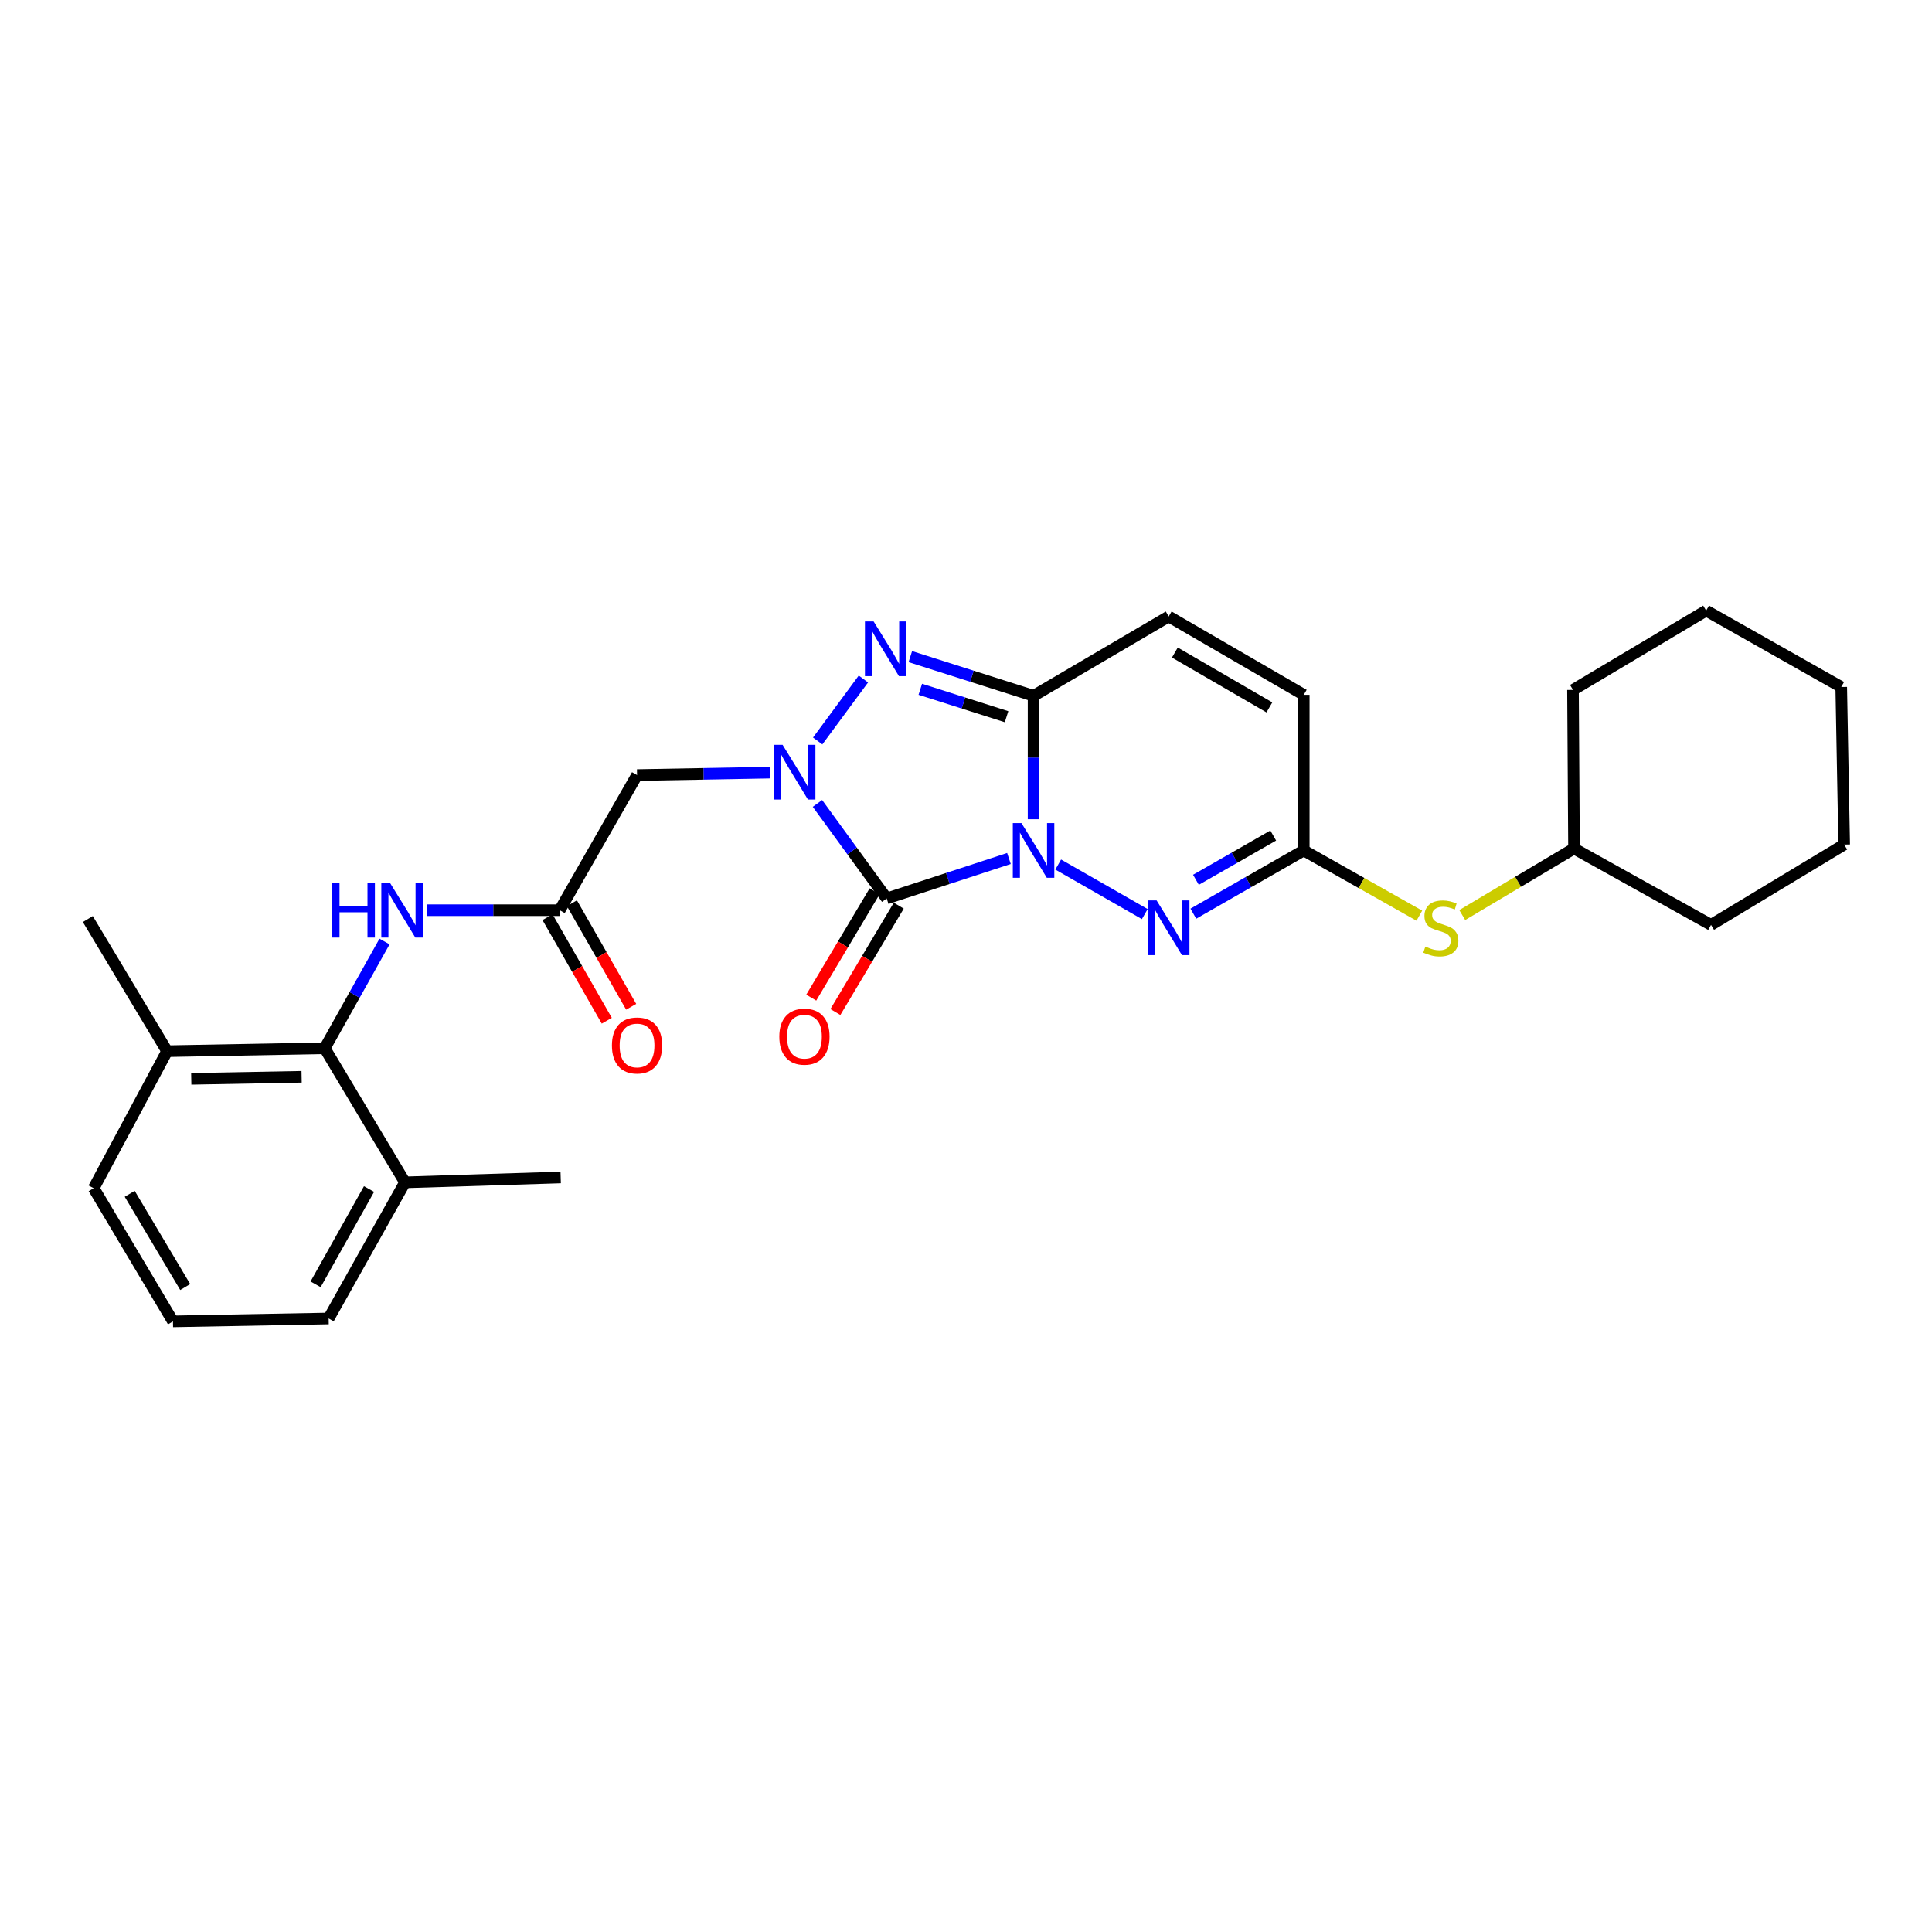 <?xml version='1.0' encoding='iso-8859-1'?>
<svg version='1.1' baseProfile='full'
              xmlns='http://www.w3.org/2000/svg'
                      xmlns:rdkit='http://www.rdkit.org/xml'
                      xmlns:xlink='http://www.w3.org/1999/xlink'
                  xml:space='preserve'
width='1000px' height='1000px' viewBox='0 0 1000 1000'>
<!-- END OF HEADER -->
<rect style='opacity:1.0;fill:#FFFFFF;stroke:none' width='1000' height='1000' x='0' y='0'> </rect>
<path class='bond-0' d='M 522.231,444.359 L 490.592,454.703' style='fill:none;fill-rule:evenodd;stroke:#0000FF;stroke-width:6px;stroke-linecap:butt;stroke-linejoin:miter;stroke-opacity:1' />
<path class='bond-0' d='M 490.592,454.703 L 458.952,465.046' style='fill:none;fill-rule:evenodd;stroke:#000000;stroke-width:6px;stroke-linecap:butt;stroke-linejoin:miter;stroke-opacity:1' />
<path class='bond-2' d='M 534.97,424.033 L 534.97,392.089' style='fill:none;fill-rule:evenodd;stroke:#0000FF;stroke-width:6px;stroke-linecap:butt;stroke-linejoin:miter;stroke-opacity:1' />
<path class='bond-2' d='M 534.97,392.089 L 534.97,360.144' style='fill:none;fill-rule:evenodd;stroke:#000000;stroke-width:6px;stroke-linecap:butt;stroke-linejoin:miter;stroke-opacity:1' />
<path class='bond-4' d='M 547.725,447.494 L 592.531,473.135' style='fill:none;fill-rule:evenodd;stroke:#0000FF;stroke-width:6px;stroke-linecap:butt;stroke-linejoin:miter;stroke-opacity:1' />
<path class='bond-1' d='M 458.952,465.046 L 441.031,440.45' style='fill:none;fill-rule:evenodd;stroke:#000000;stroke-width:6px;stroke-linecap:butt;stroke-linejoin:miter;stroke-opacity:1' />
<path class='bond-1' d='M 441.031,440.45 L 423.109,415.855' style='fill:none;fill-rule:evenodd;stroke:#0000FF;stroke-width:6px;stroke-linecap:butt;stroke-linejoin:miter;stroke-opacity:1' />
<path class='bond-12' d='M 452.704,461.323 L 436.303,488.845' style='fill:none;fill-rule:evenodd;stroke:#000000;stroke-width:6px;stroke-linecap:butt;stroke-linejoin:miter;stroke-opacity:1' />
<path class='bond-12' d='M 436.303,488.845 L 419.902,516.367' style='fill:none;fill-rule:evenodd;stroke:#FF0000;stroke-width:6px;stroke-linecap:butt;stroke-linejoin:miter;stroke-opacity:1' />
<path class='bond-12' d='M 465.201,468.77 L 448.8,496.292' style='fill:none;fill-rule:evenodd;stroke:#000000;stroke-width:6px;stroke-linecap:butt;stroke-linejoin:miter;stroke-opacity:1' />
<path class='bond-12' d='M 448.8,496.292 L 432.398,523.814' style='fill:none;fill-rule:evenodd;stroke:#FF0000;stroke-width:6px;stroke-linecap:butt;stroke-linejoin:miter;stroke-opacity:1' />
<path class='bond-5' d='M 398.538,399.908 L 364.135,400.542' style='fill:none;fill-rule:evenodd;stroke:#0000FF;stroke-width:6px;stroke-linecap:butt;stroke-linejoin:miter;stroke-opacity:1' />
<path class='bond-5' d='M 364.135,400.542 L 329.732,401.176' style='fill:none;fill-rule:evenodd;stroke:#000000;stroke-width:6px;stroke-linecap:butt;stroke-linejoin:miter;stroke-opacity:1' />
<path class='bond-28' d='M 423.229,383.528 L 446.894,351.452' style='fill:none;fill-rule:evenodd;stroke:#0000FF;stroke-width:6px;stroke-linecap:butt;stroke-linejoin:miter;stroke-opacity:1' />
<path class='bond-3' d='M 534.97,360.144 L 503.076,350.004' style='fill:none;fill-rule:evenodd;stroke:#000000;stroke-width:6px;stroke-linecap:butt;stroke-linejoin:miter;stroke-opacity:1' />
<path class='bond-3' d='M 503.076,350.004 L 471.183,339.863' style='fill:none;fill-rule:evenodd;stroke:#0000FF;stroke-width:6px;stroke-linecap:butt;stroke-linejoin:miter;stroke-opacity:1' />
<path class='bond-3' d='M 520.994,370.965 L 498.669,363.867' style='fill:none;fill-rule:evenodd;stroke:#000000;stroke-width:6px;stroke-linecap:butt;stroke-linejoin:miter;stroke-opacity:1' />
<path class='bond-3' d='M 498.669,363.867 L 476.343,356.769' style='fill:none;fill-rule:evenodd;stroke:#0000FF;stroke-width:6px;stroke-linecap:butt;stroke-linejoin:miter;stroke-opacity:1' />
<path class='bond-7' d='M 534.97,360.144 L 604.918,319.089' style='fill:none;fill-rule:evenodd;stroke:#000000;stroke-width:6px;stroke-linecap:butt;stroke-linejoin:miter;stroke-opacity:1' />
<path class='bond-6' d='M 617.672,472.92 L 646.245,456.557' style='fill:none;fill-rule:evenodd;stroke:#0000FF;stroke-width:6px;stroke-linecap:butt;stroke-linejoin:miter;stroke-opacity:1' />
<path class='bond-6' d='M 646.245,456.557 L 674.818,440.195' style='fill:none;fill-rule:evenodd;stroke:#000000;stroke-width:6px;stroke-linecap:butt;stroke-linejoin:miter;stroke-opacity:1' />
<path class='bond-6' d='M 619.014,455.387 L 639.016,443.934' style='fill:none;fill-rule:evenodd;stroke:#0000FF;stroke-width:6px;stroke-linecap:butt;stroke-linejoin:miter;stroke-opacity:1' />
<path class='bond-6' d='M 639.016,443.934 L 659.017,432.48' style='fill:none;fill-rule:evenodd;stroke:#000000;stroke-width:6px;stroke-linecap:butt;stroke-linejoin:miter;stroke-opacity:1' />
<path class='bond-8' d='M 329.732,401.176 L 289.703,471.124' style='fill:none;fill-rule:evenodd;stroke:#000000;stroke-width:6px;stroke-linecap:butt;stroke-linejoin:miter;stroke-opacity:1' />
<path class='bond-11' d='M 674.818,440.195 L 674.818,359.643' style='fill:none;fill-rule:evenodd;stroke:#000000;stroke-width:6px;stroke-linecap:butt;stroke-linejoin:miter;stroke-opacity:1' />
<path class='bond-13' d='M 674.818,440.195 L 704.735,457.073' style='fill:none;fill-rule:evenodd;stroke:#000000;stroke-width:6px;stroke-linecap:butt;stroke-linejoin:miter;stroke-opacity:1' />
<path class='bond-13' d='M 704.735,457.073 L 734.651,473.952' style='fill:none;fill-rule:evenodd;stroke:#CCCC00;stroke-width:6px;stroke-linecap:butt;stroke-linejoin:miter;stroke-opacity:1' />
<path class='bond-29' d='M 604.918,319.089 L 674.818,359.643' style='fill:none;fill-rule:evenodd;stroke:#000000;stroke-width:6px;stroke-linecap:butt;stroke-linejoin:miter;stroke-opacity:1' />
<path class='bond-29' d='M 608.103,337.755 L 657.032,366.143' style='fill:none;fill-rule:evenodd;stroke:#000000;stroke-width:6px;stroke-linecap:butt;stroke-linejoin:miter;stroke-opacity:1' />
<path class='bond-10' d='M 289.703,471.124 L 255.296,471.124' style='fill:none;fill-rule:evenodd;stroke:#000000;stroke-width:6px;stroke-linecap:butt;stroke-linejoin:miter;stroke-opacity:1' />
<path class='bond-10' d='M 255.296,471.124 L 220.889,471.124' style='fill:none;fill-rule:evenodd;stroke:#0000FF;stroke-width:6px;stroke-linecap:butt;stroke-linejoin:miter;stroke-opacity:1' />
<path class='bond-14' d='M 283.391,474.737 L 298.73,501.532' style='fill:none;fill-rule:evenodd;stroke:#000000;stroke-width:6px;stroke-linecap:butt;stroke-linejoin:miter;stroke-opacity:1' />
<path class='bond-14' d='M 298.73,501.532 L 314.069,528.327' style='fill:none;fill-rule:evenodd;stroke:#FF0000;stroke-width:6px;stroke-linecap:butt;stroke-linejoin:miter;stroke-opacity:1' />
<path class='bond-14' d='M 296.016,467.51 L 311.355,494.305' style='fill:none;fill-rule:evenodd;stroke:#000000;stroke-width:6px;stroke-linecap:butt;stroke-linejoin:miter;stroke-opacity:1' />
<path class='bond-14' d='M 311.355,494.305 L 326.694,521.1' style='fill:none;fill-rule:evenodd;stroke:#FF0000;stroke-width:6px;stroke-linecap:butt;stroke-linejoin:miter;stroke-opacity:1' />
<path class='bond-9' d='M 168.08,542.575 L 183.555,514.953' style='fill:none;fill-rule:evenodd;stroke:#000000;stroke-width:6px;stroke-linecap:butt;stroke-linejoin:miter;stroke-opacity:1' />
<path class='bond-9' d='M 183.555,514.953 L 199.029,487.331' style='fill:none;fill-rule:evenodd;stroke:#0000FF;stroke-width:6px;stroke-linecap:butt;stroke-linejoin:miter;stroke-opacity:1' />
<path class='bond-15' d='M 168.08,542.575 L 86.486,544.094' style='fill:none;fill-rule:evenodd;stroke:#000000;stroke-width:6px;stroke-linecap:butt;stroke-linejoin:miter;stroke-opacity:1' />
<path class='bond-15' d='M 156.112,557.348 L 98.996,558.411' style='fill:none;fill-rule:evenodd;stroke:#000000;stroke-width:6px;stroke-linecap:butt;stroke-linejoin:miter;stroke-opacity:1' />
<path class='bond-16' d='M 168.08,542.575 L 209.629,611.99' style='fill:none;fill-rule:evenodd;stroke:#000000;stroke-width:6px;stroke-linecap:butt;stroke-linejoin:miter;stroke-opacity:1' />
<path class='bond-17' d='M 756.854,473.626 L 785.78,456.409' style='fill:none;fill-rule:evenodd;stroke:#CCCC00;stroke-width:6px;stroke-linecap:butt;stroke-linejoin:miter;stroke-opacity:1' />
<path class='bond-17' d='M 785.78,456.409 L 814.706,439.192' style='fill:none;fill-rule:evenodd;stroke:#000000;stroke-width:6px;stroke-linecap:butt;stroke-linejoin:miter;stroke-opacity:1' />
<path class='bond-20' d='M 86.486,544.094 L 48.477,615.012' style='fill:none;fill-rule:evenodd;stroke:#000000;stroke-width:6px;stroke-linecap:butt;stroke-linejoin:miter;stroke-opacity:1' />
<path class='bond-21' d='M 86.486,544.094 L 45.455,475.698' style='fill:none;fill-rule:evenodd;stroke:#000000;stroke-width:6px;stroke-linecap:butt;stroke-linejoin:miter;stroke-opacity:1' />
<path class='bond-19' d='M 209.629,611.99 L 170.108,682.447' style='fill:none;fill-rule:evenodd;stroke:#000000;stroke-width:6px;stroke-linecap:butt;stroke-linejoin:miter;stroke-opacity:1' />
<path class='bond-19' d='M 191.013,615.442 L 163.349,664.762' style='fill:none;fill-rule:evenodd;stroke:#000000;stroke-width:6px;stroke-linecap:butt;stroke-linejoin:miter;stroke-opacity:1' />
<path class='bond-22' d='M 209.629,611.99 L 290.212,609.46' style='fill:none;fill-rule:evenodd;stroke:#000000;stroke-width:6px;stroke-linecap:butt;stroke-linejoin:miter;stroke-opacity:1' />
<path class='bond-23' d='M 814.706,439.192 L 885.624,478.721' style='fill:none;fill-rule:evenodd;stroke:#000000;stroke-width:6px;stroke-linecap:butt;stroke-linejoin:miter;stroke-opacity:1' />
<path class='bond-24' d='M 814.706,439.192 L 814.181,357.097' style='fill:none;fill-rule:evenodd;stroke:#000000;stroke-width:6px;stroke-linecap:butt;stroke-linejoin:miter;stroke-opacity:1' />
<path class='bond-18' d='M 89.525,683.95 L 170.108,682.447' style='fill:none;fill-rule:evenodd;stroke:#000000;stroke-width:6px;stroke-linecap:butt;stroke-linejoin:miter;stroke-opacity:1' />
<path class='bond-31' d='M 89.525,683.95 L 48.477,615.012' style='fill:none;fill-rule:evenodd;stroke:#000000;stroke-width:6px;stroke-linecap:butt;stroke-linejoin:miter;stroke-opacity:1' />
<path class='bond-31' d='M 95.867,666.167 L 67.134,617.911' style='fill:none;fill-rule:evenodd;stroke:#000000;stroke-width:6px;stroke-linecap:butt;stroke-linejoin:miter;stroke-opacity:1' />
<path class='bond-25' d='M 885.624,478.721 L 954.545,437.156' style='fill:none;fill-rule:evenodd;stroke:#000000;stroke-width:6px;stroke-linecap:butt;stroke-linejoin:miter;stroke-opacity:1' />
<path class='bond-26' d='M 814.181,357.097 L 883.102,316.05' style='fill:none;fill-rule:evenodd;stroke:#000000;stroke-width:6px;stroke-linecap:butt;stroke-linejoin:miter;stroke-opacity:1' />
<path class='bond-30' d='M 954.545,437.156 L 953.018,355.594' style='fill:none;fill-rule:evenodd;stroke:#000000;stroke-width:6px;stroke-linecap:butt;stroke-linejoin:miter;stroke-opacity:1' />
<path class='bond-27' d='M 883.102,316.05 L 953.018,355.594' style='fill:none;fill-rule:evenodd;stroke:#000000;stroke-width:6px;stroke-linecap:butt;stroke-linejoin:miter;stroke-opacity:1' />
<path  class='atom-0' d='M 528.71 426.035
L 537.99 441.035
Q 538.91 442.515, 540.39 445.195
Q 541.87 447.875, 541.95 448.035
L 541.95 426.035
L 545.71 426.035
L 545.71 454.355
L 541.83 454.355
L 531.87 437.955
Q 530.71 436.035, 529.47 433.835
Q 528.27 431.635, 527.91 430.955
L 527.91 454.355
L 524.23 454.355
L 524.23 426.035
L 528.71 426.035
' fill='#0000FF'/>
<path  class='atom-2' d='M 405.058 385.512
L 414.338 400.512
Q 415.258 401.992, 416.738 404.672
Q 418.218 407.352, 418.298 407.512
L 418.298 385.512
L 422.058 385.512
L 422.058 413.832
L 418.178 413.832
L 408.218 397.432
Q 407.058 395.512, 405.818 393.312
Q 404.618 391.112, 404.258 390.432
L 404.258 413.832
L 400.578 413.832
L 400.578 385.512
L 405.058 385.512
' fill='#0000FF'/>
<path  class='atom-4' d='M 452.175 321.65
L 461.455 336.65
Q 462.375 338.13, 463.855 340.81
Q 465.335 343.49, 465.415 343.65
L 465.415 321.65
L 469.175 321.65
L 469.175 349.97
L 465.295 349.97
L 455.335 333.57
Q 454.175 331.65, 452.935 329.45
Q 451.735 327.25, 451.375 326.57
L 451.375 349.97
L 447.695 349.97
L 447.695 321.65
L 452.175 321.65
' fill='#0000FF'/>
<path  class='atom-5' d='M 598.658 466.064
L 607.938 481.064
Q 608.858 482.544, 610.338 485.224
Q 611.818 487.904, 611.898 488.064
L 611.898 466.064
L 615.658 466.064
L 615.658 494.384
L 611.778 494.384
L 601.818 477.984
Q 600.658 476.064, 599.418 473.864
Q 598.218 471.664, 597.858 470.984
L 597.858 494.384
L 594.178 494.384
L 594.178 466.064
L 598.658 466.064
' fill='#0000FF'/>
<path  class='atom-11' d='M 171.889 456.964
L 175.729 456.964
L 175.729 469.004
L 190.209 469.004
L 190.209 456.964
L 194.049 456.964
L 194.049 485.284
L 190.209 485.284
L 190.209 472.204
L 175.729 472.204
L 175.729 485.284
L 171.889 485.284
L 171.889 456.964
' fill='#0000FF'/>
<path  class='atom-11' d='M 201.849 456.964
L 211.129 471.964
Q 212.049 473.444, 213.529 476.124
Q 215.009 478.804, 215.089 478.964
L 215.089 456.964
L 218.849 456.964
L 218.849 485.284
L 214.969 485.284
L 205.009 468.884
Q 203.849 466.964, 202.609 464.764
Q 201.409 462.564, 201.049 461.884
L 201.049 485.284
L 197.369 485.284
L 197.369 456.964
L 201.849 456.964
' fill='#0000FF'/>
<path  class='atom-13' d='M 403.377 536.569
Q 403.377 529.769, 406.737 525.969
Q 410.097 522.169, 416.377 522.169
Q 422.657 522.169, 426.017 525.969
Q 429.377 529.769, 429.377 536.569
Q 429.377 543.449, 425.977 547.369
Q 422.577 551.249, 416.377 551.249
Q 410.137 551.249, 406.737 547.369
Q 403.377 543.489, 403.377 536.569
M 416.377 548.049
Q 420.697 548.049, 423.017 545.169
Q 425.377 542.249, 425.377 536.569
Q 425.377 531.009, 423.017 528.209
Q 420.697 525.369, 416.377 525.369
Q 412.057 525.369, 409.697 528.169
Q 407.377 530.969, 407.377 536.569
Q 407.377 542.289, 409.697 545.169
Q 412.057 548.049, 416.377 548.049
' fill='#FF0000'/>
<path  class='atom-14' d='M 737.768 489.944
Q 738.088 490.064, 739.408 490.624
Q 740.728 491.184, 742.168 491.544
Q 743.648 491.864, 745.088 491.864
Q 747.768 491.864, 749.328 490.584
Q 750.888 489.264, 750.888 486.984
Q 750.888 485.424, 750.088 484.464
Q 749.328 483.504, 748.128 482.984
Q 746.928 482.464, 744.928 481.864
Q 742.408 481.104, 740.888 480.384
Q 739.408 479.664, 738.328 478.144
Q 737.288 476.624, 737.288 474.064
Q 737.288 470.504, 739.688 468.304
Q 742.128 466.104, 746.928 466.104
Q 750.208 466.104, 753.928 467.664
L 753.008 470.744
Q 749.608 469.344, 747.048 469.344
Q 744.288 469.344, 742.768 470.504
Q 741.248 471.624, 741.288 473.584
Q 741.288 475.104, 742.048 476.024
Q 742.848 476.944, 743.968 477.464
Q 745.128 477.984, 747.048 478.584
Q 749.608 479.384, 751.128 480.184
Q 752.648 480.984, 753.728 482.624
Q 754.848 484.224, 754.848 486.984
Q 754.848 490.904, 752.208 493.024
Q 749.608 495.104, 745.248 495.104
Q 742.728 495.104, 740.808 494.544
Q 738.928 494.024, 736.688 493.104
L 737.768 489.944
' fill='#CCCC00'/>
<path  class='atom-15' d='M 316.732 541.128
Q 316.732 534.328, 320.092 530.528
Q 323.452 526.728, 329.732 526.728
Q 336.012 526.728, 339.372 530.528
Q 342.732 534.328, 342.732 541.128
Q 342.732 548.008, 339.332 551.928
Q 335.932 555.808, 329.732 555.808
Q 323.492 555.808, 320.092 551.928
Q 316.732 548.048, 316.732 541.128
M 329.732 552.608
Q 334.052 552.608, 336.372 549.728
Q 338.732 546.808, 338.732 541.128
Q 338.732 535.568, 336.372 532.768
Q 334.052 529.928, 329.732 529.928
Q 325.412 529.928, 323.052 532.728
Q 320.732 535.528, 320.732 541.128
Q 320.732 546.848, 323.052 549.728
Q 325.412 552.608, 329.732 552.608
' fill='#FF0000'/>
</svg>
